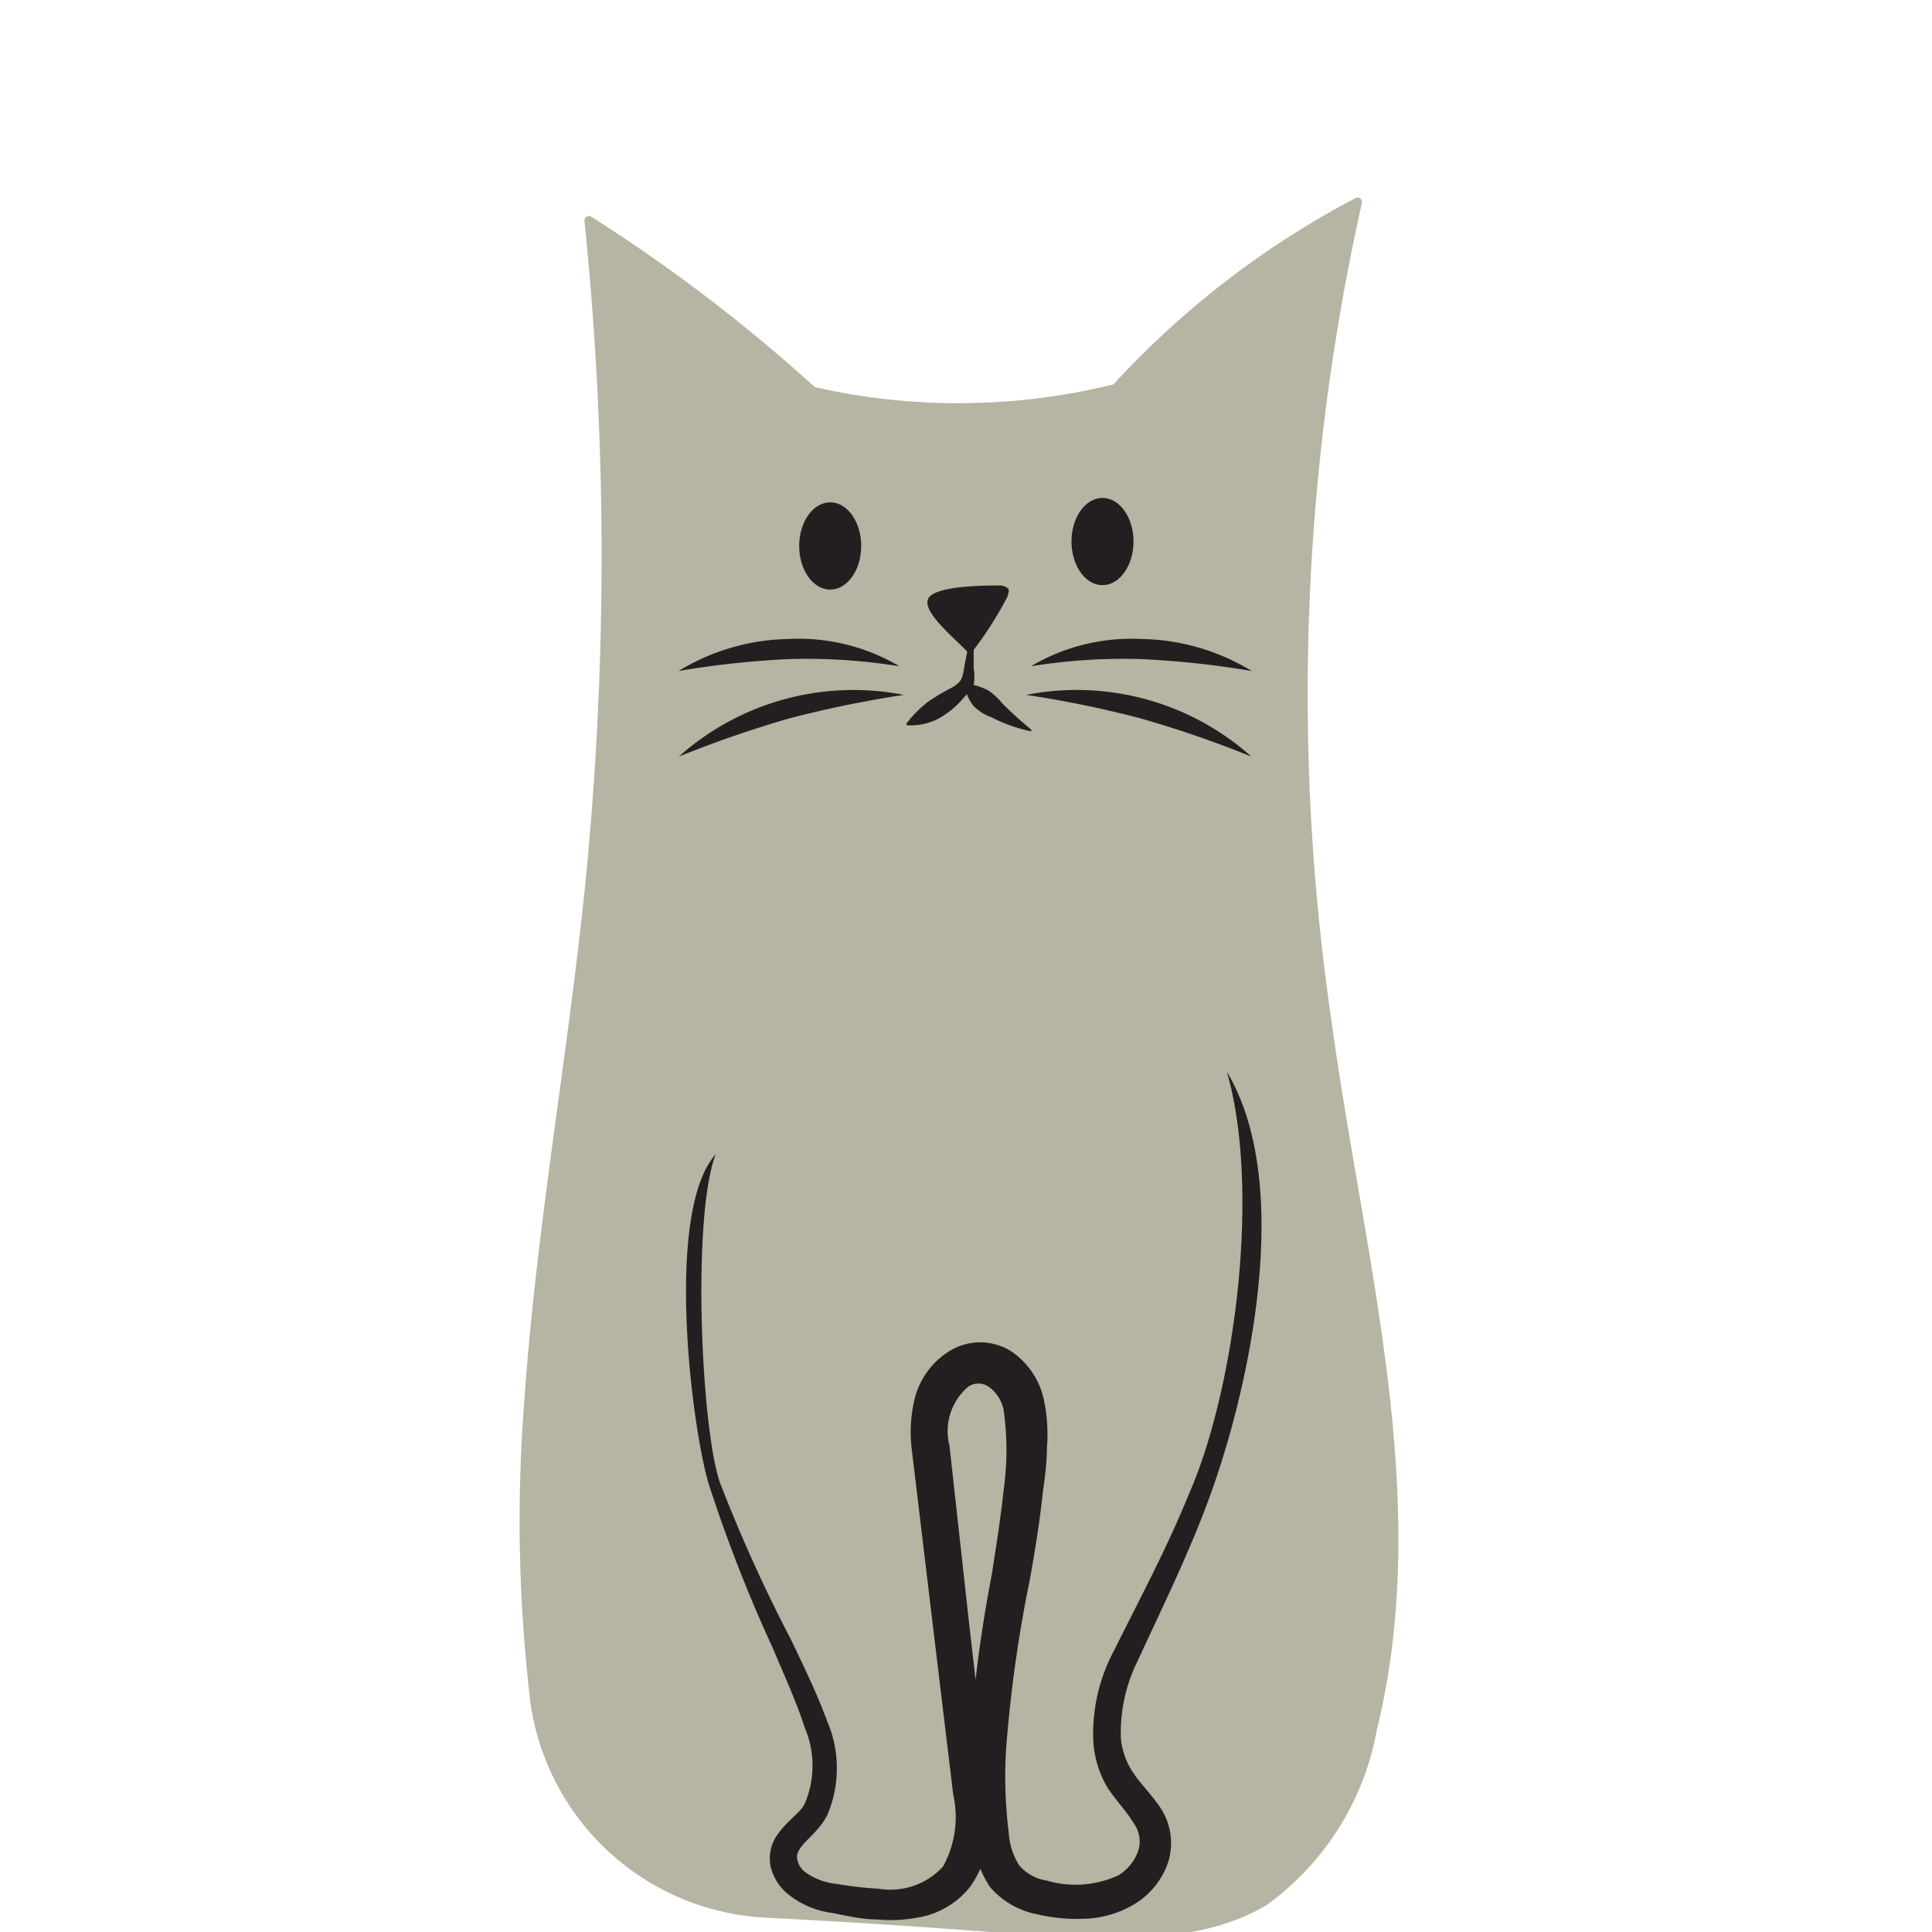 <svg id="Layer_1" data-name="Layer 1" xmlns="http://www.w3.org/2000/svg" viewBox="0 0 56.69 56.69"><defs><style>.cls-1{fill:#b6b4a2;}.cls-2{fill:#231f20;}</style></defs><title>CAT sitting CO</title><path class="cls-1" d="M22.48,56.27A7.35,7.35,0,0,1,15.57,50a44.92,44.92,0,0,1-.19-8.83c.34-5,1.25-10,1.77-15a96.69,96.69,0,0,0,0-19.69.13.13,0,0,1,.2-.12,48.05,48.05,0,0,1,6.56,5,19.06,19.06,0,0,0,8.76-.08,26.13,26.13,0,0,1,7.11-5.47.13.13,0,0,1,.18.15,66.09,66.09,0,0,0-.89,24c.94,6.94,3,14,1.33,20.8a8.12,8.12,0,0,1-3.22,5.13c-1.65,1-3.7,1-5.64,1C28.1,56.6,25.39,56.42,22.48,56.27Z"/><ellipse class="cls-2" cx="24.36" cy="16.02" rx="0.91" ry="1.28"/><ellipse class="cls-2" cx="32.35" cy="15.89" rx="0.91" ry="1.28"/><path class="cls-2" d="M29.42,20.65a1.93,1.93,0,0,0-.42-.39,1.82,1.82,0,0,0-.43-.16h0a1.37,1.37,0,0,0,0-.48l0-.55a10.74,10.74,0,0,0,1-1.58c0-.08.07-.17,0-.23s-.16-.08-.25-.08c-.38,0-1.93,0-2.09.4s.82,1.18,1.15,1.54l-.09.47a1.1,1.1,0,0,1-.1.37.8.8,0,0,1-.25.21,6.52,6.52,0,0,0-.72.43,3.37,3.37,0,0,0-.62.63l0,.05a1.75,1.75,0,0,0,.91-.18,2.55,2.55,0,0,0,.71-.56l.15-.17a1.33,1.33,0,0,0,.2.35,1.44,1.44,0,0,0,.53.33,4.46,4.46,0,0,0,1.16.41l0-.05A11.35,11.35,0,0,1,29.42,20.65Z"/><path class="cls-2" d="M21,33.87c-.7,1.84-.43,8,.12,9.62a44.87,44.87,0,0,0,2.1,4.64c.37.78.74,1.53,1.05,2.37a3.5,3.5,0,0,1,0,2.77c-.25.48-.68.75-.81,1a.36.36,0,0,0-.06.32.6.6,0,0,0,.21.33,1.89,1.89,0,0,0,.95.36,10.37,10.37,0,0,0,1.22.14,2.09,2.09,0,0,0,1.89-.65,3,3,0,0,0,.3-2.11l-.61-5.07-.61-5.09A4.14,4.14,0,0,1,26.85,41a2.3,2.3,0,0,1,1-1.35,1.71,1.71,0,0,1,1.82,0,2.29,2.29,0,0,1,.95,1.38,4.82,4.82,0,0,1,.1,1.44c0,.44-.06.88-.12,1.31-.09.87-.23,1.72-.38,2.56a39.79,39.79,0,0,0-.7,5,13.36,13.36,0,0,0,.08,2.45,2,2,0,0,0,.31.95,1.32,1.32,0,0,0,.8.44,3,3,0,0,0,2.1-.15,1.36,1.36,0,0,0,.58-.7.9.9,0,0,0-.13-.84c-.18-.31-.48-.62-.74-1a3,3,0,0,1-.44-1.4,5.17,5.17,0,0,1,.61-2.66c.77-1.55,1.55-3,2.2-4.6C36.23,40.78,37,34.92,36,31.45c2,3.34.63,9.43-.56,12.62-.6,1.61-1.37,3.17-2.07,4.69A4.71,4.71,0,0,0,32.89,51a2.14,2.14,0,0,0,.35,1c.19.3.5.6.78,1a1.89,1.89,0,0,1,.27,1.6,2.29,2.29,0,0,1-1,1.27,3,3,0,0,1-1.45.43,5.12,5.12,0,0,1-1.41-.13,2.42,2.42,0,0,1-1.38-.8A3,3,0,0,1,28.56,54a13.88,13.88,0,0,1-.12-2.65,41,41,0,0,1,.66-5.14c.13-.83.26-1.66.35-2.49a8.37,8.37,0,0,0,0-2.34,1.1,1.1,0,0,0-.44-.69.53.53,0,0,0-.6,0,1.71,1.71,0,0,0-.55,1.73l.56,5.07L29,52.56a7,7,0,0,1,0,1.38,2.93,2.93,0,0,1-.54,1.43,2.46,2.46,0,0,1-1.31.85,4.38,4.38,0,0,1-1.43.1c-.45,0-.89-.11-1.31-.19a2.6,2.6,0,0,1-1.37-.62,1.52,1.52,0,0,1-.43-.75,1.2,1.2,0,0,1,.19-.91c.33-.47.68-.64.82-.94a2.84,2.84,0,0,0,0-2.2c-.25-.77-.61-1.56-.94-2.34a43.85,43.85,0,0,1-1.87-4.78C20.31,42,19.48,35.57,21,33.87Z"/><path class="cls-2" d="M30.25,19.55a5.8,5.8,0,0,1,3.26-.8,6.39,6.39,0,0,1,3.22.94,26.47,26.47,0,0,0-3.24-.35A17,17,0,0,0,30.25,19.55Z"/><path class="cls-2" d="M30.11,20.39a7.7,7.7,0,0,1,6.61,1.81,32.07,32.07,0,0,0-3.25-1.12A31.69,31.69,0,0,0,30.11,20.39Z"/><path class="cls-2" d="M26.39,19.55a5.8,5.8,0,0,0-3.26-.8,6.39,6.39,0,0,0-3.22.94,26.26,26.26,0,0,1,3.24-.35A17,17,0,0,1,26.39,19.55Z"/><path class="cls-2" d="M26.52,20.39a7.69,7.69,0,0,0-6.6,1.81,32.77,32.77,0,0,1,3.24-1.12A32.75,32.75,0,0,1,26.52,20.39Z"/></svg>